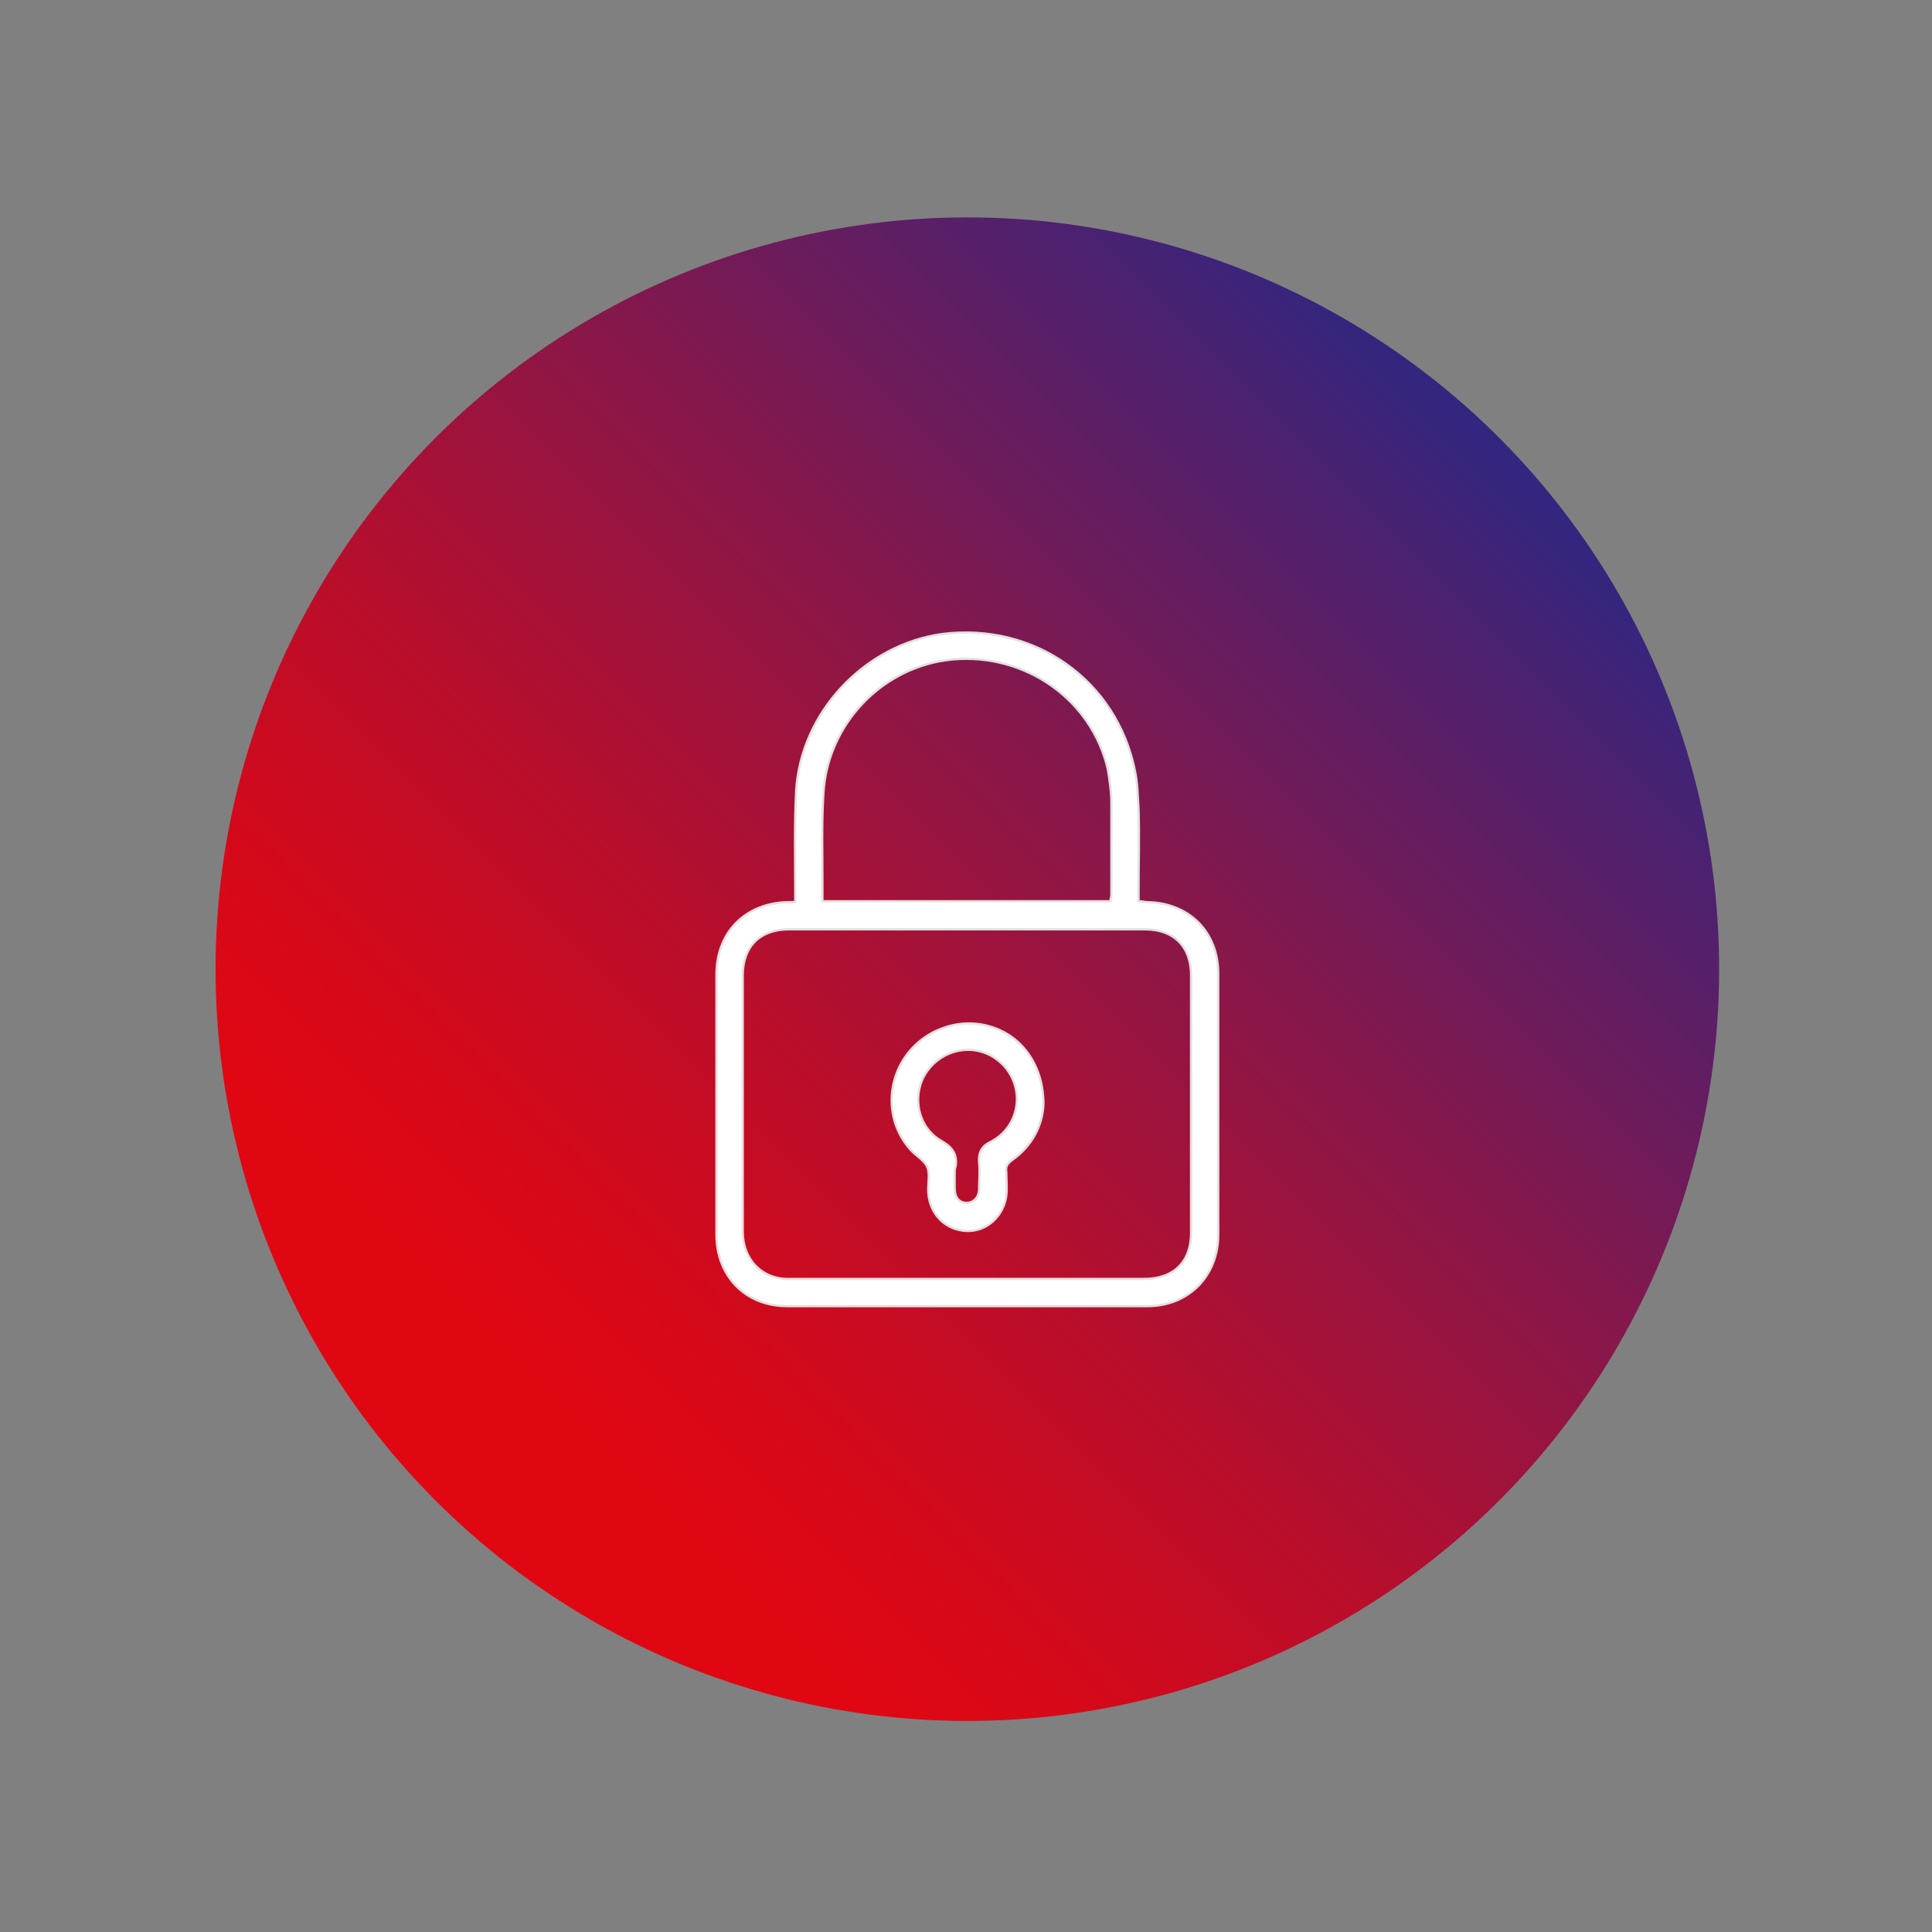<?xml version="1.0" encoding="utf-8"?>
<!-- Generator: Adobe Illustrator 27.0.0, SVG Export Plug-In . SVG Version: 6.00 Build 0)  -->
<svg version="1.1" id="Livello_1" xmlns="http://www.w3.org/2000/svg" xmlns:xlink="http://www.w3.org/1999/xlink" x="0px" y="0px"
	 viewBox="0 0 213.3 213.3" style="enable-background:new 0 0 213.3 213.3;" xml:space="preserve">
<rect x="0" y="0" width="213.3" height="213.3" fill="#808080" stroke="none"/>
<style type="text/css">
	.st0{fill:url(#SVGID_1_);}
	.st1{fill:#FFFFFF;stroke:#E1E1E1;stroke-width:0.25;stroke-miterlimit:10;}
</style>
<linearGradient id="SVGID_1_" gradientUnits="userSpaceOnUse" x1="48.074" y1="165.724" x2="165.454" y2="48.345">
	<stop  offset="0.109" style="stop-color:#E00713"/>
	<stop  offset="0.212" style="stop-color:#D5091A"/>
	<stop  offset="0.392" style="stop-color:#B80E2C"/>
	<stop  offset="0.628" style="stop-color:#88174A"/>
	<stop  offset="0.909" style="stop-color:#482272"/>
	<stop  offset="1" style="stop-color:#312680"/>
</linearGradient>
<circle class="st0" cx="106.8" cy="107" r="83"/>
<g>
	<path class="st1" d="M87.8,99.6c0-0.4,0-0.8,0-1.1c0-3.7-0.1-7.4,0.1-11.2c0.5-8.6,7.5-16.1,16.1-17.3c10.2-1.3,19.3,5.1,21.3,15.1
		c0.3,1.4,0.3,2.8,0.4,4.2c0.1,3.1,0,6.2,0,9.2c0,0.3,0,0.6,0,1c0.4,0,0.7,0.1,1,0.1c4.6,0.1,7.8,3.3,7.8,7.9c0,9.6,0,19.2,0,28.8
		c0,4.6-3.3,7.9-7.8,7.9c-13.3,0-26.5,0-39.8,0c-4.6,0-7.8-3.3-7.8-7.9c0-9.6,0-19.1,0-28.7c0-4.7,3.2-7.9,7.9-8
		C87.2,99.6,87.4,99.6,87.8,99.6z M106.7,141.2c6.5,0,13.1,0,19.6,0c3.3,0,5.2-1.9,5.2-5.1c0-9.5,0-18.9,0-28.4
		c0-3.2-1.9-5.1-5.1-5.1c-13.1,0-26.2,0-39.3,0c-3.2,0-5.1,1.9-5.1,5.1c0,9.4,0,18.9,0,28.3c0,3,2.1,5.3,5.2,5.2
		C93.7,141.2,100.2,141.2,106.7,141.2z M90.8,99.5c10.7,0,21.3,0,31.8,0c0-0.3,0.1-0.5,0.1-0.7c0-3.4,0-6.7,0-10.1
		c0-1.3-0.2-2.6-0.4-3.8c-1.8-7.7-9.1-12.8-17.1-12.1c-7.7,0.7-13.9,7.1-14.3,14.9c-0.2,3.3-0.1,6.6-0.1,9.9
		C90.8,98.3,90.8,98.9,90.8,99.5z"/>
	<path class="st1" d="M115.2,121.9c-0.1,2.3-1.2,4.6-3.5,6.2c-0.5,0.4-0.7,0.7-0.6,1.3c0,0.9,0.1,1.8,0,2.6c-0.3,2.3-2.2,4-4.4,3.9
		c-2.3-0.1-4-1.8-4.2-4.1c-0.1-1,0.2-2.1-0.1-2.9c-0.3-0.8-1.3-1.3-1.9-2c-2.5-2.8-2.7-6.9-0.7-10c2-3.1,5.9-4.6,9.4-3.6
		C112.8,114.3,115.2,117.6,115.2,121.9z M105.4,129.5c0,0.6,0,1.2,0,1.7c0,1,0.5,1.6,1.3,1.6c0.8,0,1.4-0.6,1.4-1.6
		c0-0.9,0.1-1.9,0-2.8c-0.1-1.2,0.3-1.9,1.4-2.4c2.2-1.2,3.2-3.7,2.6-6c-0.6-2.4-2.8-4.1-5.2-4.1c-2.4,0-4.6,1.6-5.3,3.9
		c-0.7,2.4,0.2,5,2.4,6.2c1.2,0.7,1.7,1.5,1.5,2.8C105.4,129,105.4,129.3,105.4,129.5z"/>
</g>
</svg>
